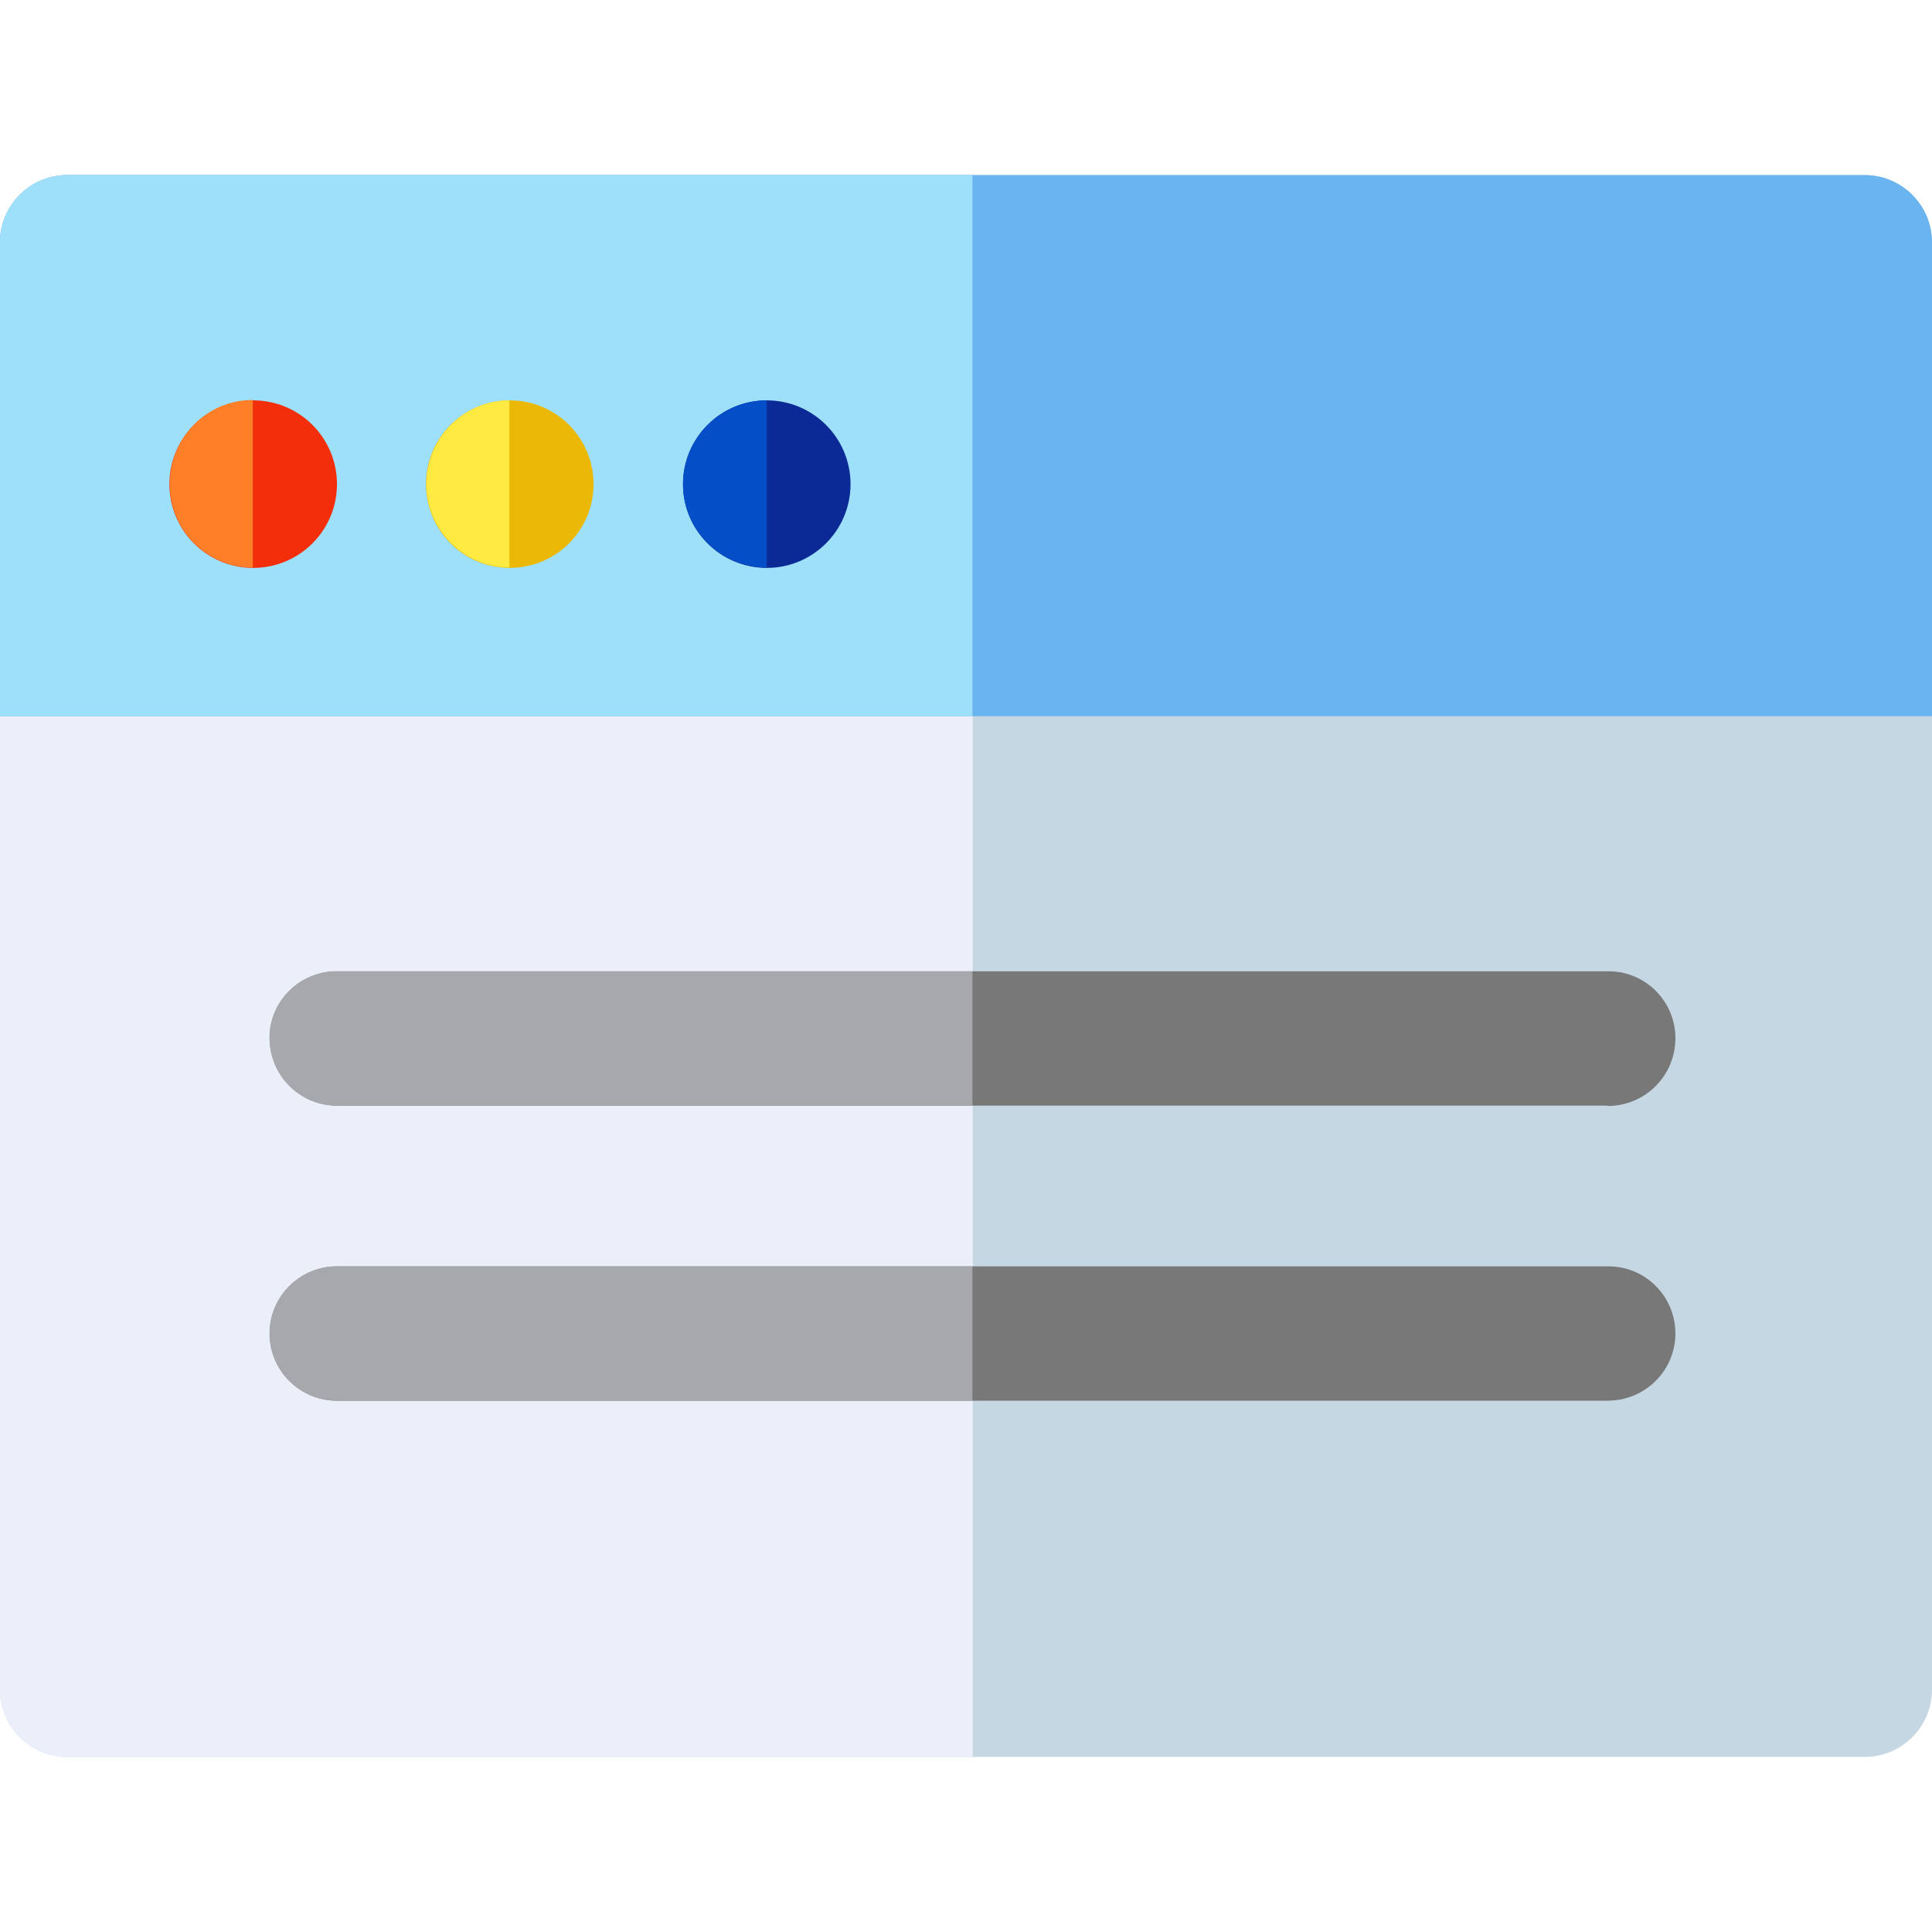 <svg xmlns="http://www.w3.org/2000/svg" viewBox="0 0 512 512"><path d="M494.2 46.4H17.8C8 46.4 0 54.4 0 64.2v383.6c0 9.8 8 17.8 17.8 17.8h476.4c9.8 0 17.8-8 17.8-17.8V64.2c0-9.8-8-17.8-17.8-17.8z" fill="#C6D7E4"/><path d="M257.7 46.4h-240C8 46.4 0 54.4 0 64.2v383.6c0 9.8 8 17.8 17.8 17.8h240V46.4z" fill="#EBEFFA"/><path d="M512 64.2c0-9.8-8-17.8-17.8-17.8H17.8C8 46.4 0 54.4 0 64.2v125.6h512V64.2z" fill="#6AB4F0"/><path d="M257.7 46.4h-240C8 46.4 0 54.4 0 64.2v125.6h257.7V46.4z" fill="#9EDFFA"/><circle cx="67.1" cy="128.3" r="22.2" fill="#F22F0A"/><path d="M67 150.4c-12.2 0-22-10-22-22C45 116 54.7 106 67 106v44.4z" fill="#FF7F28"/><circle cx="135.1" cy="128.3" r="22.2" fill="#EBB905"/><path d="M135 150.4c-12 0-22-10-22-22 0-12.4 10-22.3 22-22.3v44.5z" fill="#FFEA41"/><circle cx="203.2" cy="128.3" r="22.2" fill="#0B2A96"/><path d="M203.2 150.4c-12.3 0-22.2-10-22.2-22 0-12.4 10-22.3 22.2-22.3v44.5z" fill="#044FC7"/><path d="M426 293H89.3c-9.8 0-17.8-8-17.8-18 0-9.7 8-17.6 17.8-17.6h337c9.8 0 17.7 8 17.7 17.7 0 10-8 18-18 18z" fill="#787878"/><path d="M257.7 293H89.2c-9.8 0-17.8-8-17.8-18 0-9.7 8-17.6 17.8-17.6h168.5V293z" fill="#A6A8AB"/><path d="M426 371.2H89.3c-9.8 0-17.8-8-17.8-17.8s8-17.8 17.8-17.8h337c9.8 0 17.7 8 17.7 17.8s-8 17.8-18 17.8z" fill="#787878"/><path d="M257.7 371.2H89.2c-9.8 0-17.8-8-17.8-17.8s8-17.8 17.8-17.8h168.5v35.6z" fill="#A6A8AB"/></svg>